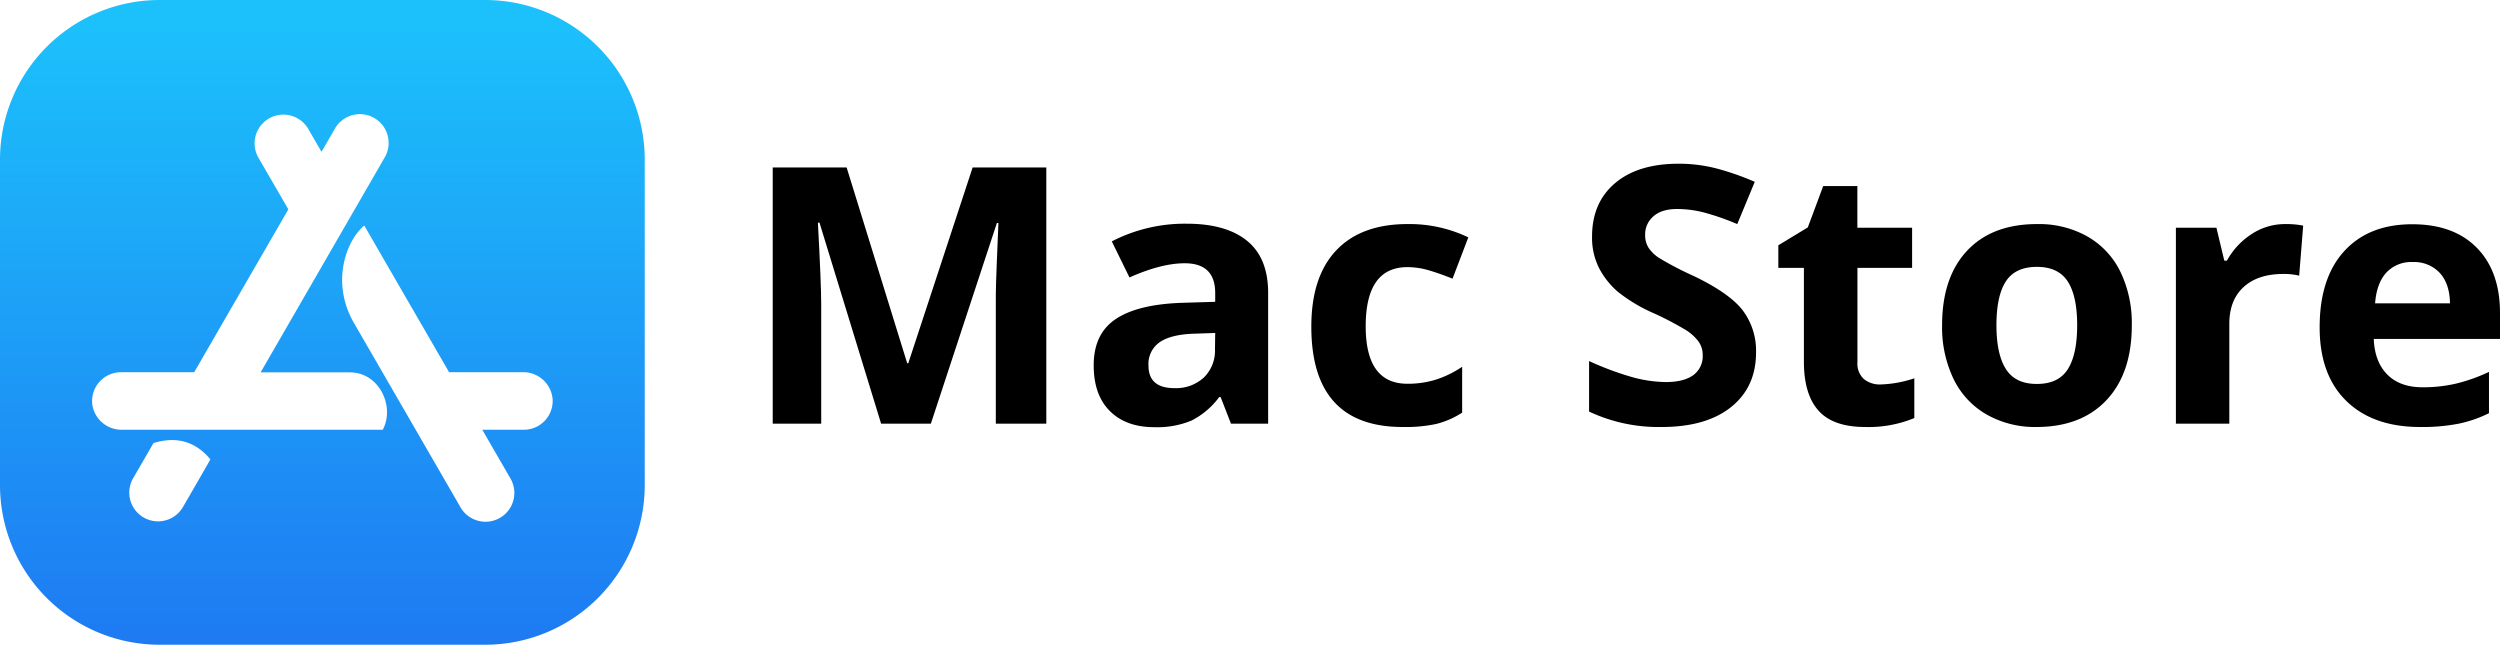 <svg xmlns="http://www.w3.org/2000/svg" xmlns:xlink="http://www.w3.org/1999/xlink" viewBox="0 0 678.57 175"><defs><style>.cls-1{fill:url(#未命名的渐变_4);}</style><linearGradient id="未命名的渐变_4" x1="87.5" y1="4.96" x2="87.5" y2="179.96" gradientUnits="userSpaceOnUse"><stop offset="0" stop-color="#1cc1fb"/><stop offset="1" stop-color="#1e78f2"/></linearGradient></defs><g id="图层_2" data-name="图层 2"><g id="图层_1-2" data-name="图层 1"><path class="cls-1" d="M131.67,0H43.33A43.33,43.33,0,0,0,0,43.33v88.34A43.33,43.33,0,0,0,43.33,175h88.34A43.33,43.33,0,0,0,175,131.67V43.33A43.33,43.33,0,0,0,131.67,0ZM49.61,137.7a7.81,7.81,0,0,1-13.52-7.82l5.58-9.63,0,0q9.4-2.85,15.43,4.43a0,0,0,0,1,0,0C56.76,125.36,49.61,137.7,49.61,137.7Zm54.26-21.06H33.09a8,8,0,0,1-8-6.61,7.83,7.83,0,0,1,7.72-9h19.9a.05.05,0,0,0,0,0L78.27,56.82a0,0,0,0,0,0,0l-8-13.8a7.81,7.81,0,1,1,13.52-7.81l3.44,5.94a0,0,0,0,0,.07,0l3.44-5.94A7.81,7.81,0,1,1,104.26,43L70.78,101a0,0,0,0,0,0,.07H95c7.89,0,12.3,9.25,8.87,15.62Zm38.32,0H130.94a0,0,0,0,0,0,.07l7.62,13.17A7.81,7.81,0,0,1,125,137.7q-19.27-33.34-28.91-50c-6.5-11.3-1.9-22.59,2.74-26.45,0,0,0,0,.06,0q7.68,13.29,23,39.77a.05.05,0,0,0,0,0h20A8,8,0,0,1,150,108.4a7.82,7.82,0,0,1-7.8,8.24Z"/><path d="M239.16,115,222.43,60.43H222q.9,16.63.9,22.2V115H209.74V45.46H229.8L246.24,98.6h.29L264,45.46h20V115H270.29V82.06c0-1.55,0-3.34.07-5.37s.26-7.42.64-16.16h-.42L252.66,115Z"/><path d="M334.12,115l-2.81-7.23h-.38a21.37,21.37,0,0,1-7.53,6.39,24.3,24.3,0,0,1-10.1,1.79q-7.65,0-12.05-4.38t-4.39-12.45q0-8.46,5.91-12.47t17.85-4.45l9.22-.28V79.54q0-8.08-8.27-8.08-6.37,0-15,3.85l-4.8-9.79a43.17,43.17,0,0,1,20.34-4.8q10.69,0,16.4,4.66t5.7,14.16V115Zm-4.28-24.62-5.61.19c-4.21.12-7.35.89-9.41,2.28a7.16,7.16,0,0,0-3.09,6.37q0,6.12,7,6.13a11.15,11.15,0,0,0,8.05-2.9,10.19,10.19,0,0,0,3-7.7Z"/><path d="M380.74,115.9q-24.81,0-24.81-27.24,0-13.55,6.75-20.69T382,60.82a36.84,36.84,0,0,1,16.54,3.61l-4.28,11.21q-3.42-1.38-6.37-2.25a20.37,20.37,0,0,0-5.89-.88q-11.31,0-11.31,16.06,0,15.59,11.31,15.59a25.65,25.65,0,0,0,7.75-1.12,27.89,27.89,0,0,0,7.12-3.49V112a23.28,23.28,0,0,1-7.1,3.09A39.92,39.92,0,0,1,380.74,115.9Z"/><path d="M476.64,95.65q0,9.41-6.77,14.83T451,115.9a44.22,44.22,0,0,1-19.68-4.19V98a82.07,82.07,0,0,0,11.9,4.42,35.5,35.5,0,0,0,8.92,1.28q4.84,0,7.43-1.85a6.35,6.35,0,0,0,2.59-5.52,6.07,6.07,0,0,0-1.14-3.63,12.64,12.64,0,0,0-3.35-3.07,85.42,85.42,0,0,0-9-4.7,43.27,43.27,0,0,1-9.56-5.75,21.7,21.7,0,0,1-5.08-6.42,18.27,18.27,0,0,1-1.9-8.55q0-9.22,6.25-14.5t17.27-5.27A40.63,40.63,0,0,1,466,45.75a71.85,71.85,0,0,1,10.29,3.61l-4.75,11.46a68.43,68.43,0,0,0-9.2-3.19,29.68,29.68,0,0,0-7.15-.9q-4.18,0-6.42,2a6.41,6.41,0,0,0-2.23,5.08,6.32,6.32,0,0,0,.9,3.4,9.77,9.77,0,0,0,2.88,2.8,85.83,85.83,0,0,0,9.33,4.87q9.75,4.67,13.36,9.34A18.22,18.22,0,0,1,476.64,95.65Z"/><path d="M510.48,104.35a31.43,31.43,0,0,0,9.12-1.67v10.79a32.45,32.45,0,0,1-13.3,2.43q-8.7,0-12.67-4.4t-4-13.19V72.7h-6.94V66.57l8-4.85,4.18-11.22h9.27V61.81H519V72.7H504.16V98.31a5.67,5.67,0,0,0,1.73,4.56A6.83,6.83,0,0,0,510.48,104.35Z"/><path d="M578.63,88.28q0,13-6.85,20.3t-19,7.32a26.62,26.62,0,0,1-13.5-3.36,22.25,22.25,0,0,1-9-9.62,32.35,32.35,0,0,1-3.14-14.64q0-13,6.8-20.24T553,60.82a26.81,26.81,0,0,1,13.5,3.32,22.18,22.18,0,0,1,9,9.55A32.07,32.07,0,0,1,578.63,88.28Zm-36.74,0q0,7.89,2.59,11.93t8.44,4q5.79,0,8.34-4t2.54-12q0-7.87-2.57-11.83t-8.41-3.94q-5.79,0-8.36,3.92T541.89,88.28Z"/><path d="M620.26,60.82a23.78,23.78,0,0,1,4.89.42l-1.09,13.59a16.94,16.94,0,0,0-4.28-.47q-6.93,0-10.81,3.56t-3.87,10V115H590.6V61.81h11l2.14,8.94h.71a20,20,0,0,1,6.68-7.2A16.46,16.46,0,0,1,620.26,60.82Z"/><path d="M656.9,115.9q-12.82,0-20.06-7.09t-7.22-20q0-13.35,6.68-20.65t18.46-7.29q11.26,0,17.54,6.41T678.57,85v7H644.31q.23,6.18,3.66,9.65t9.6,3.47a39.52,39.52,0,0,0,9.07-1,46.38,46.38,0,0,0,8.94-3.18v11.21a34.17,34.17,0,0,1-8.13,2.83A51,51,0,0,1,656.9,115.9Zm-2-44.77a9.2,9.2,0,0,0-7.23,2.92q-2.61,2.92-3,8.29H665c-.06-3.58-1-6.34-2.8-8.29A9.5,9.5,0,0,0,654.86,71.13Z"/></g></g></svg>